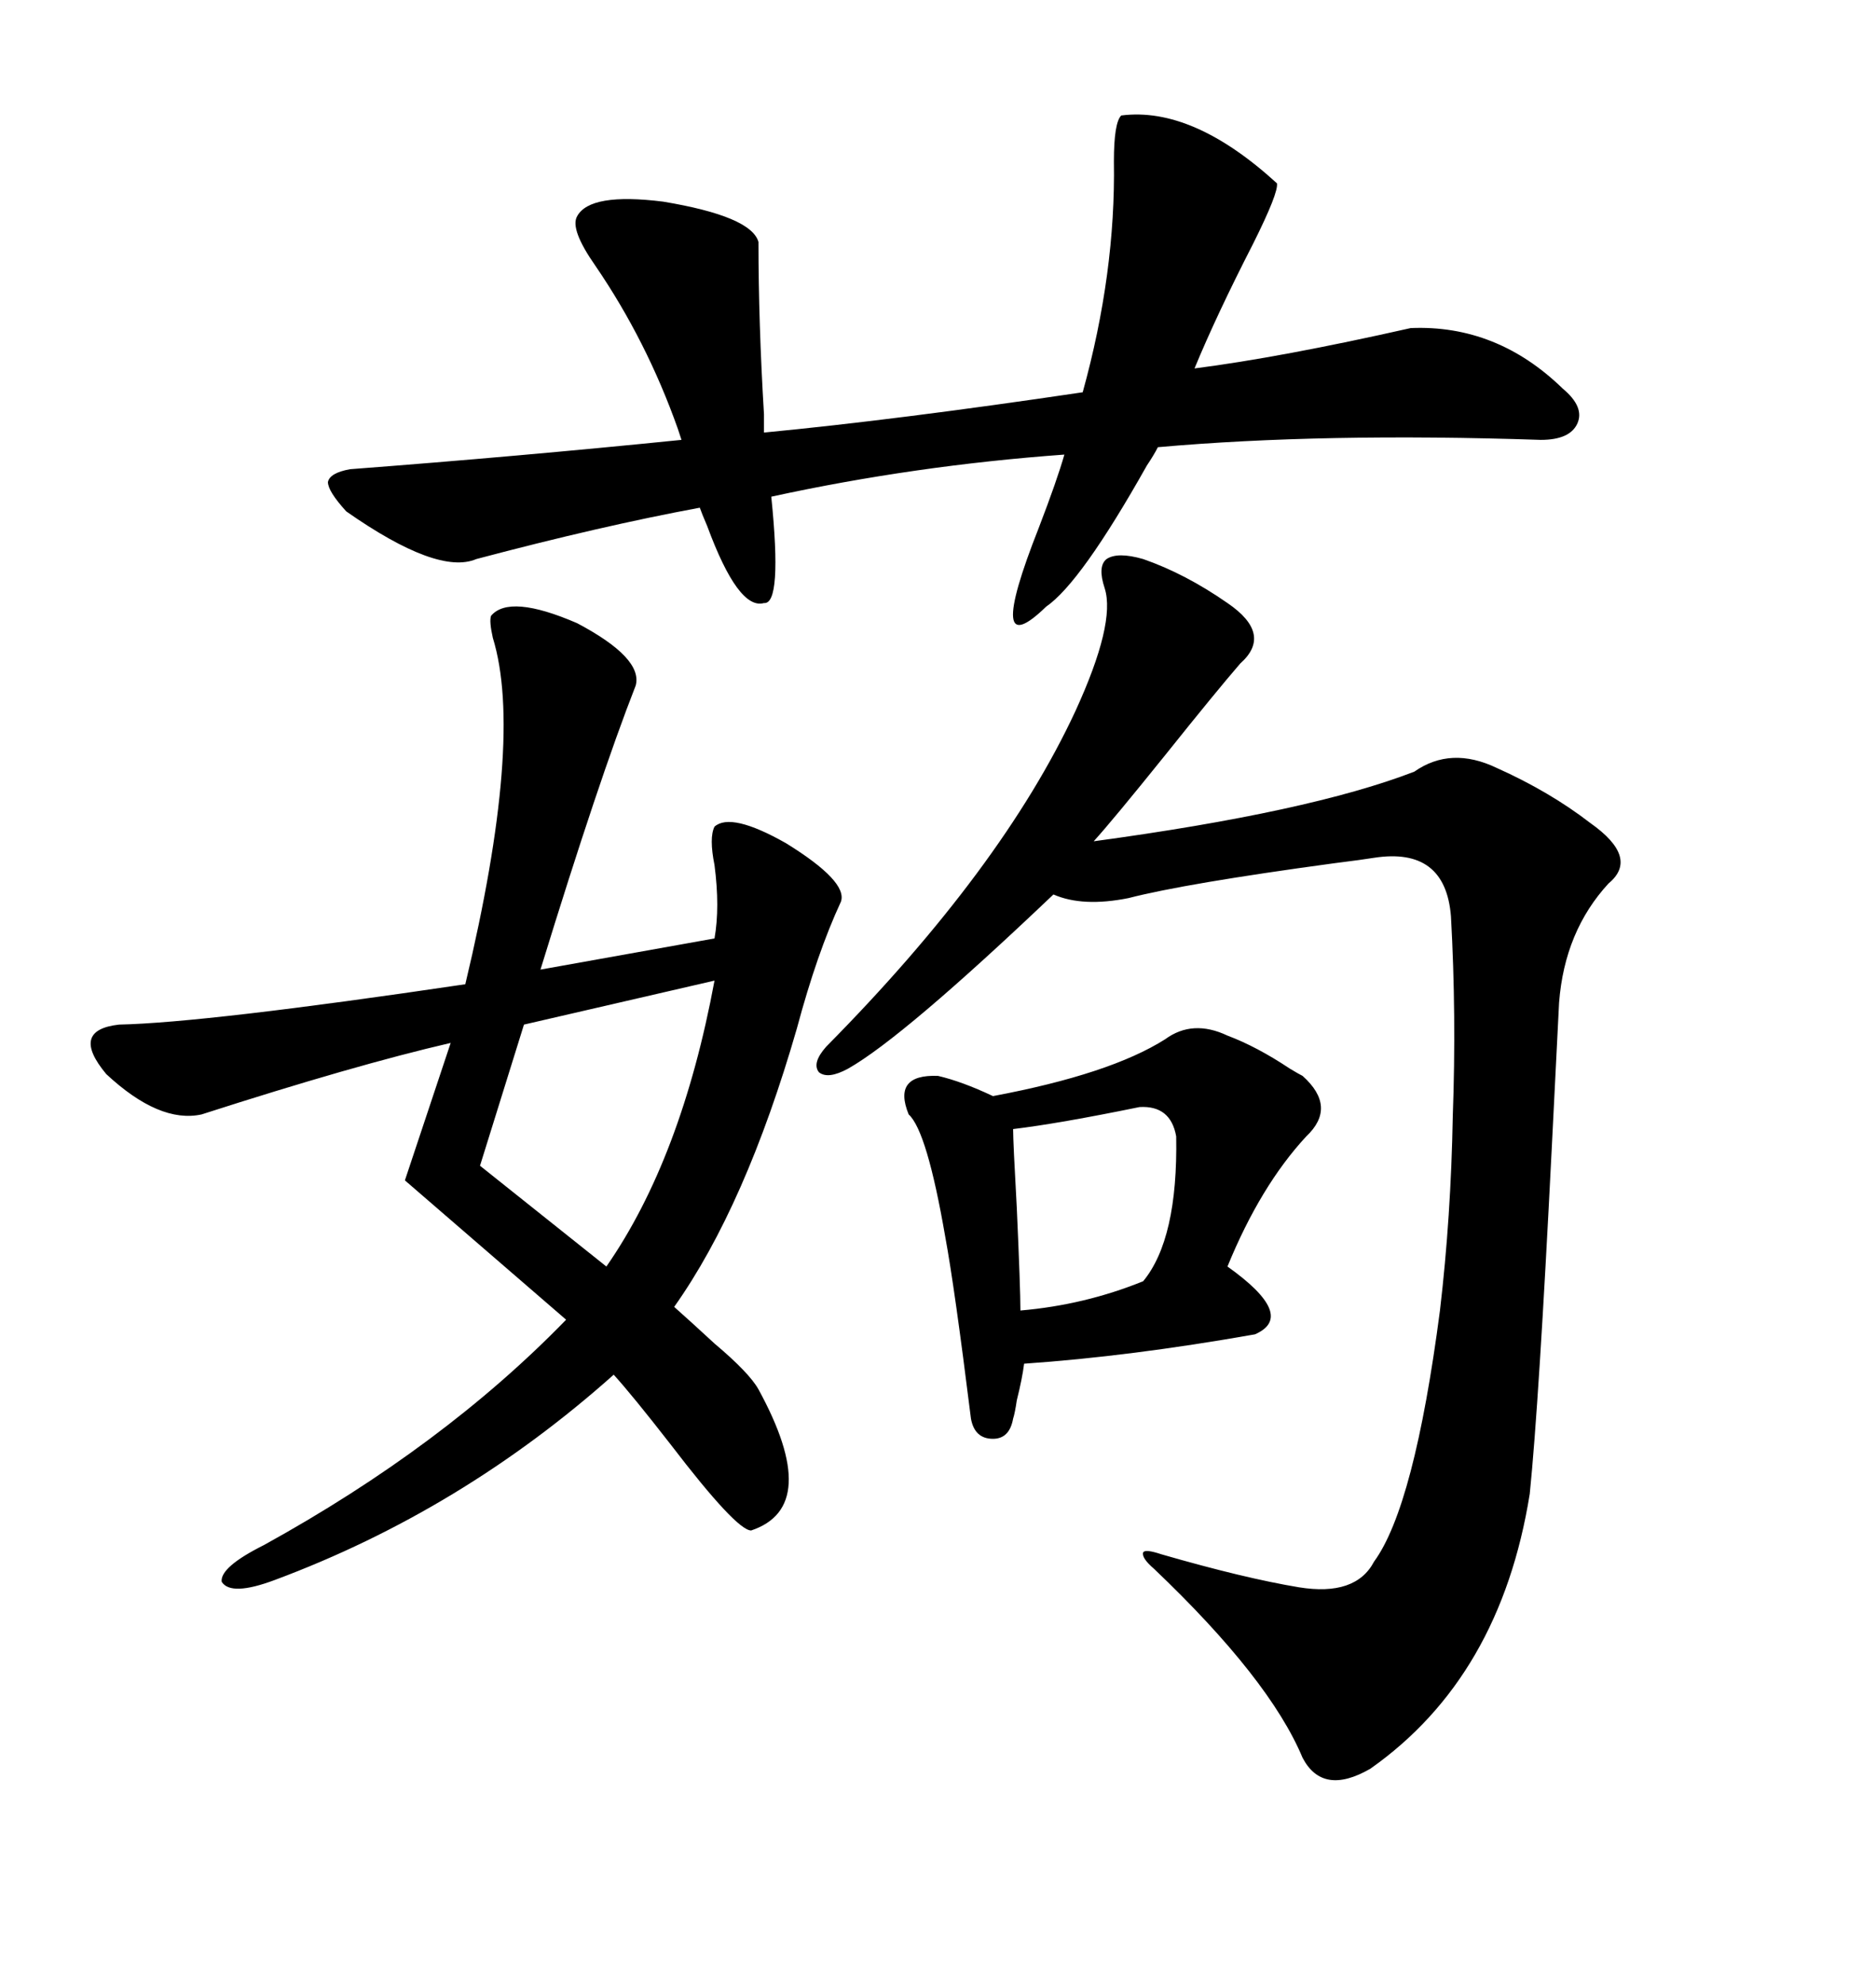 <svg xmlns="http://www.w3.org/2000/svg" xmlns:xlink="http://www.w3.org/1999/xlink" width="300" height="317.285"><path d="M78.52 98.44L78.52 98.44Q81.45 94.92 92.29 99.61L92.29 99.61Q102.83 105.18 101.66 109.57L101.66 109.57Q95.80 124.51 86.43 154.98L86.43 154.98L114.26 150Q115.14 145.02 114.26 138.28L114.26 138.28Q113.38 133.89 114.26 132.13L114.26 132.13Q116.89 129.79 125.68 134.77L125.68 134.77Q135.64 140.92 134.47 144.14L134.47 144.14Q130.66 152.34 127.44 164.36L127.44 164.36Q119.24 192.77 107.81 208.89L107.81 208.89Q110.45 211.23 114.26 214.75L114.26 214.75Q119.82 219.43 121.29 222.07L121.29 222.07Q131.54 240.82 120.12 244.63L120.12 244.63Q117.77 244.63 107.23 230.86L107.23 230.86Q101.07 222.95 98.14 219.73L98.14 219.73Q73.83 241.41 43.95 252.54L43.95 252.54Q36.91 255.18 35.45 252.83L35.45 252.83Q35.16 250.49 42.19 246.97L42.19 246.97Q70.90 231.15 90.53 210.94L90.53 210.94L64.75 188.67L72.07 166.70Q56.84 170.21 32.23 178.13L32.23 178.13Q25.49 179.59 16.99 171.68L16.99 171.68Q11.13 164.65 19.04 163.77L19.04 163.77Q32.81 163.48 74.41 157.32L74.41 157.32Q83.79 118.07 78.81 101.95L78.81 101.95Q78.22 99.32 78.52 98.44ZM182.81 89.36L182.81 89.36Q189.55 91.70 196.29 96.39L196.29 96.39Q203.61 101.37 198.34 106.05L198.34 106.05Q194.53 110.45 186.33 120.70L186.33 120.70Q177.83 131.25 174.90 134.47L174.90 134.47Q209.47 129.79 226.17 123.34L226.17 123.34Q232.03 119.24 239.36 122.75L239.36 122.75Q247.85 126.56 254.30 131.54L254.30 131.54Q262.21 137.11 257.23 141.21L257.23 141.21Q250.20 148.83 249.32 160.25L249.32 160.25Q249.02 166.11 248.14 183.69L248.14 183.69Q246.09 224.41 244.63 238.77L244.63 238.77Q239.94 268.07 219.14 282.71L219.14 282.71Q211.52 287.11 208.30 280.96L208.30 280.96Q203.03 268.36 184.57 250.78L184.57 250.78Q182.52 249.02 182.81 248.14L182.81 248.14Q183.11 247.56 185.74 248.44L185.74 248.44Q198.93 252.25 207.71 253.71L207.71 253.71Q216.80 255.18 219.73 249.61L219.73 249.61Q226.17 240.82 230.27 209.47L230.27 209.47Q232.03 194.53 232.32 178.42L232.32 178.42Q232.91 162.30 232.03 146.48L232.03 146.48Q231.15 135.35 219.73 137.11L219.73 137.11Q217.97 137.40 213.28 137.99L213.28 137.99Q189.55 141.21 180.47 143.55L180.47 143.55Q173.14 145.02 168.46 142.97L168.46 142.97Q144.43 165.82 135.64 170.80L135.64 170.80Q132.42 172.56 130.96 171.39L130.96 171.39Q129.79 169.92 132.13 167.29L132.13 167.29Q160.25 138.87 171.97 113.67L171.97 113.67Q178.42 99.61 176.66 94.04L176.66 94.04Q175.49 90.53 176.95 89.36L176.95 89.36Q178.71 88.18 182.81 89.36ZM55.37 81.74L55.37 81.74Q52.44 78.52 52.44 77.05L52.44 77.05Q52.73 75.59 55.96 75L55.96 75Q82.91 72.95 108.98 70.31L108.98 70.31L108.40 68.55Q103.42 54.49 95.21 42.48L95.21 42.48Q91.11 36.62 92.29 34.57L92.29 34.57Q94.34 30.76 106.05 32.23L106.05 32.23Q120.12 34.57 121.29 38.67L121.29 38.67Q121.29 51.56 122.17 66.21L122.17 66.21L122.17 69.14Q143.55 67.09 173.14 62.70L173.14 62.70Q178.42 43.65 178.13 25.78L178.13 25.78Q178.13 19.63 179.30 18.46L179.30 18.46Q190.72 16.99 204.20 29.30L204.20 29.30Q204.49 30.76 200.39 38.96L200.39 38.96Q194.53 50.39 191.02 58.89L191.02 58.89Q204.79 57.13 225.59 52.44L225.59 52.44Q239.36 51.86 249.90 62.11L249.90 62.11Q253.42 65.04 252.25 67.68L252.25 67.68Q251.07 70.31 246.39 70.31L246.39 70.31Q211.52 69.14 185.16 71.48L185.16 71.48Q184.57 72.66 183.40 74.41L183.40 74.41Q172.85 93.16 167.29 96.97L167.29 96.97Q157.32 106.64 166.11 84.38L166.11 84.38Q169.04 76.76 170.21 72.66L170.21 72.66Q146.19 74.41 123.34 79.39L123.34 79.39Q125.10 96.68 122.17 96.39L122.17 96.39Q118.07 97.56 113.09 84.08L113.09 84.08Q112.21 82.03 111.91 81.15L111.91 81.15Q96.09 84.08 76.17 89.36L76.17 89.36Q70.02 91.99 55.37 81.74ZM186.33 166.11L186.33 166.11Q190.72 162.89 196.29 165.53L196.29 165.53Q200.98 167.29 206.25 170.80L206.25 170.80Q207.71 171.68 208.30 171.97L208.30 171.97Q213.87 176.95 208.89 181.64L208.89 181.64Q201.56 189.55 196.29 202.44L196.29 202.44Q207.42 210.35 200.68 213.28L200.68 213.28Q180.76 216.80 163.77 217.97L163.77 217.97Q163.48 220.31 162.60 223.83L162.60 223.83Q162.30 225.88 162.01 226.76L162.01 226.76Q161.43 229.98 158.79 229.98L158.79 229.98Q155.86 229.98 155.27 226.76L155.27 226.76Q152.64 205.66 151.17 197.75L151.17 197.75Q148.24 180.76 145.31 178.13L145.31 178.13Q142.68 171.68 150 171.97L150 171.97Q153.81 172.85 158.79 175.20L158.79 175.20Q177.54 171.68 186.33 166.11ZM114.26 156.74L114.26 156.74L83.79 163.77L76.76 186.33L96.97 202.44Q108.98 185.16 114.26 156.74ZM182.23 176.95L182.23 176.95Q169.34 179.59 162.01 180.47L162.01 180.47Q162.01 182.52 162.60 193.07L162.60 193.07Q163.18 205.96 163.18 209.47L163.18 209.47Q173.44 208.59 182.81 204.79L182.81 204.79Q188.38 198.05 188.09 181.64L188.09 181.64Q187.21 176.66 182.23 176.95Z"/></svg>
